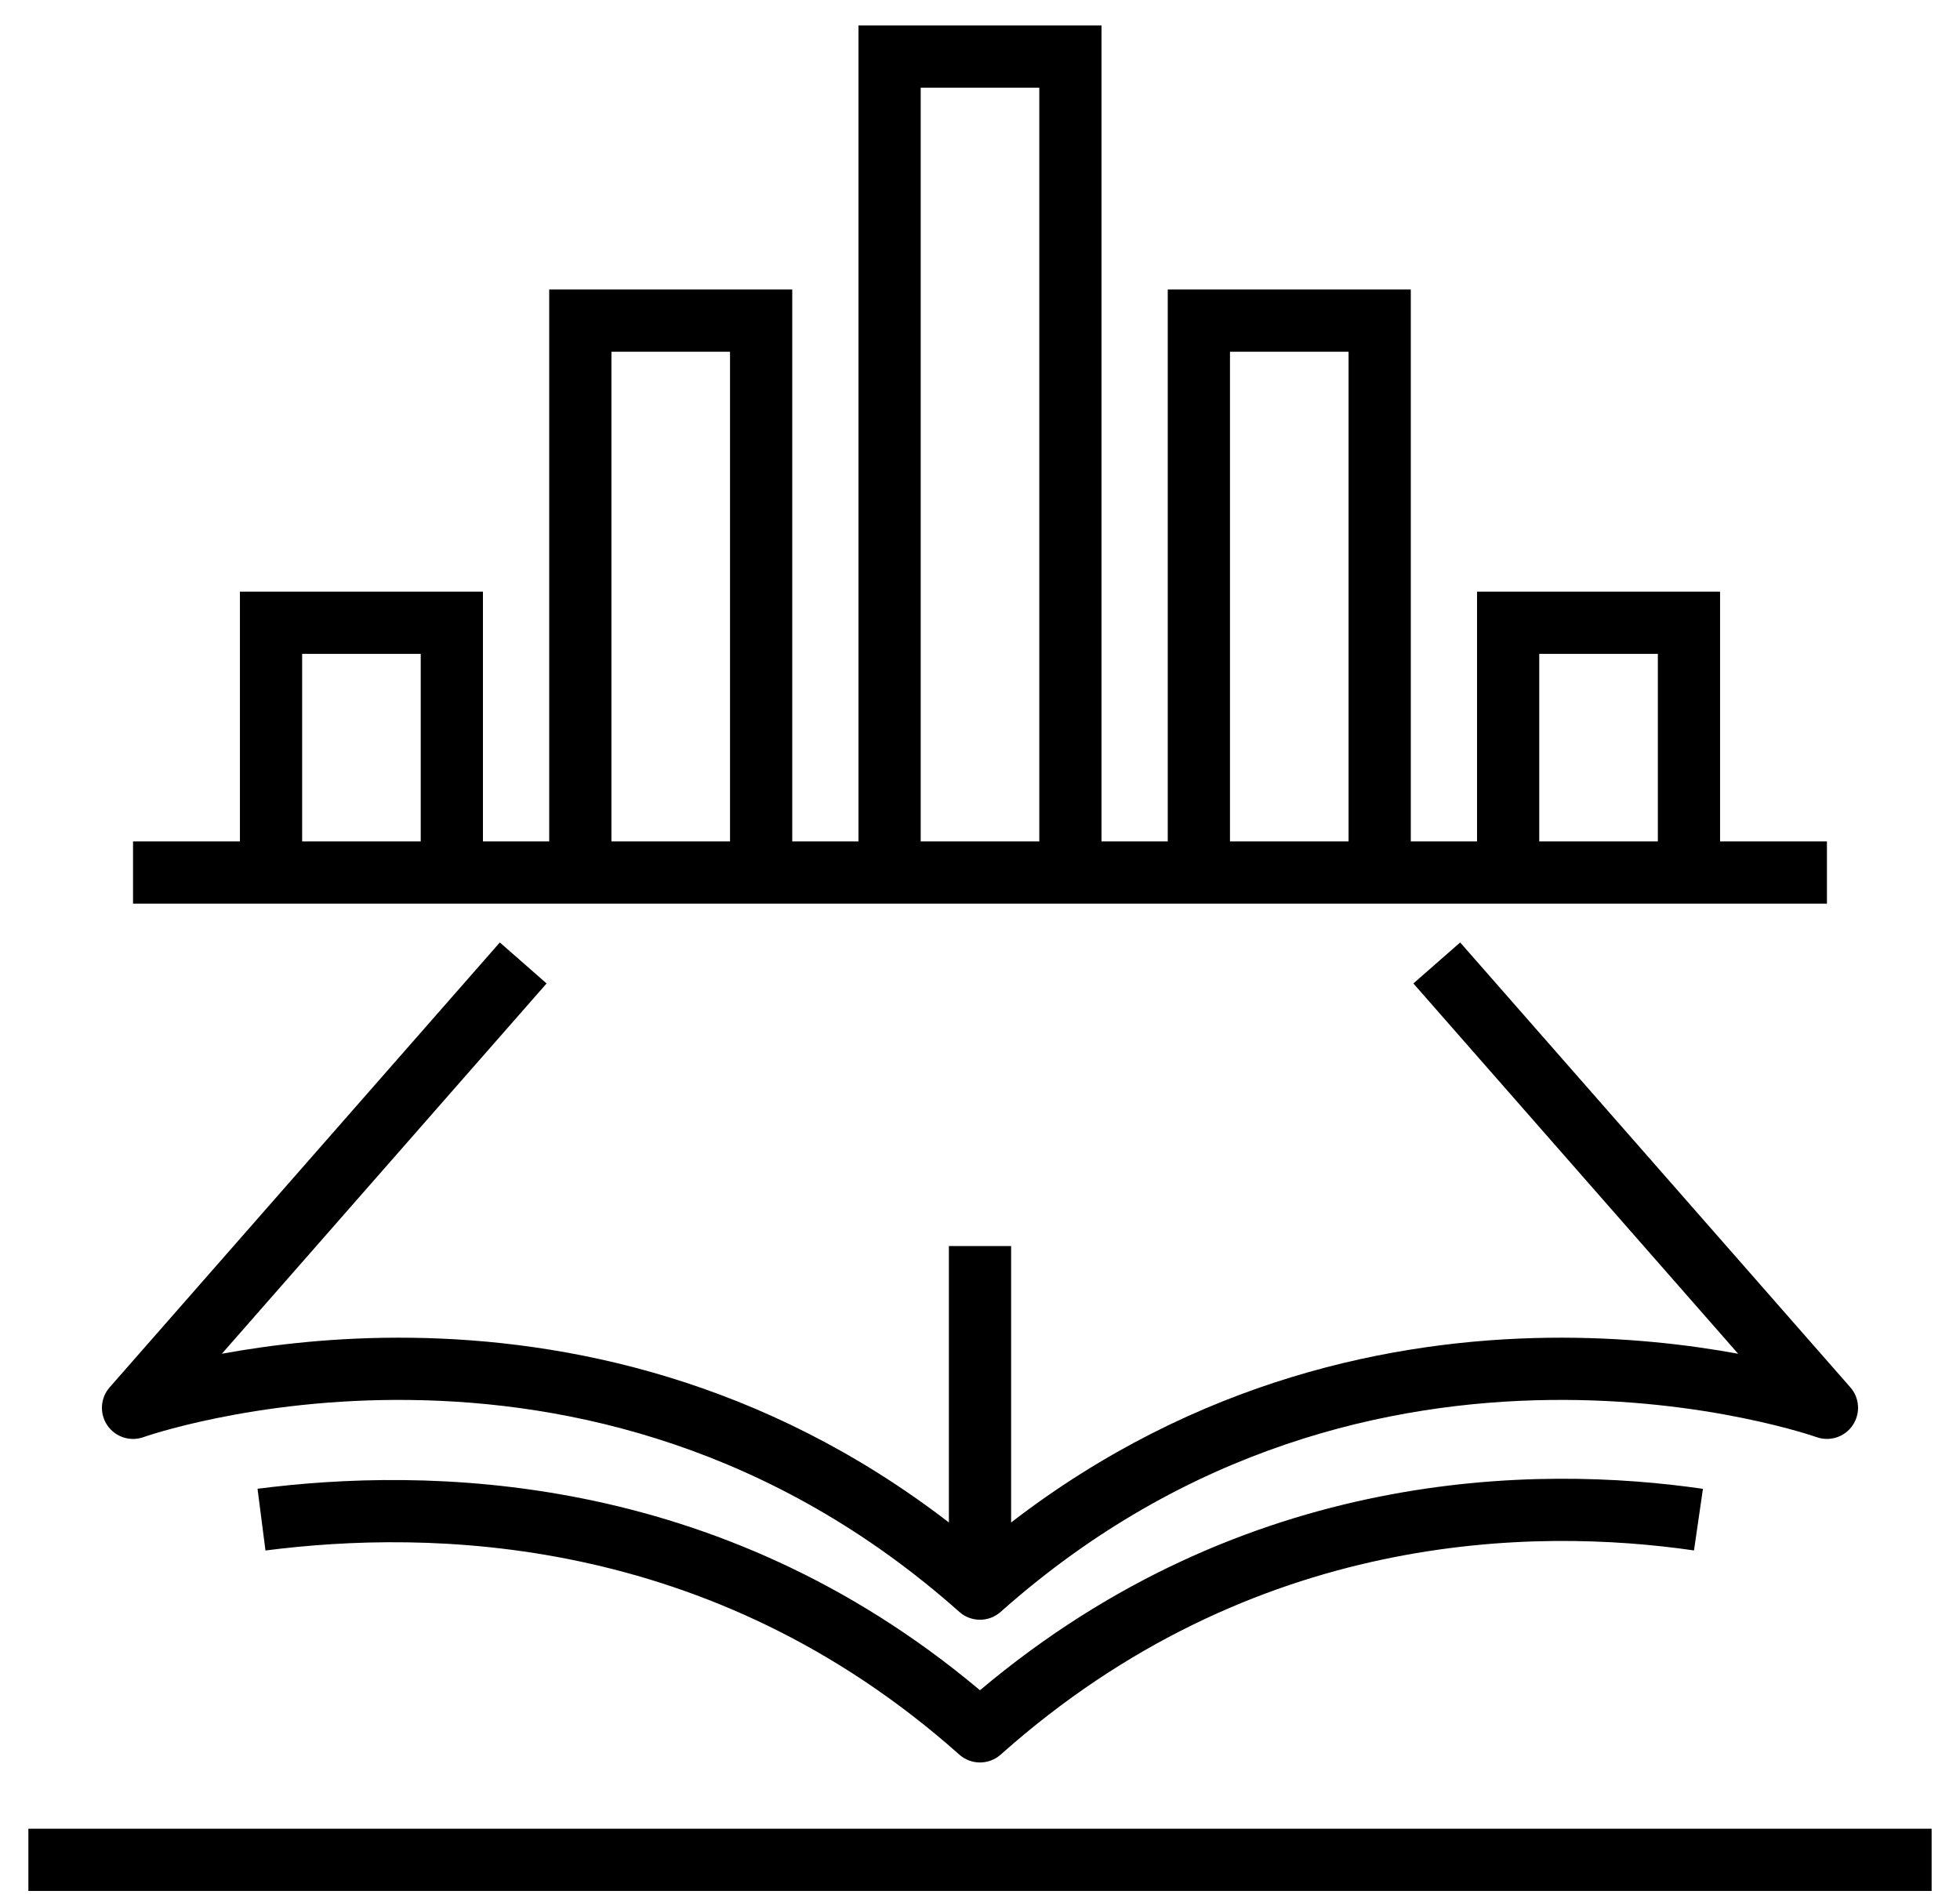 <svg xmlns="http://www.w3.org/2000/svg" width="63" height="61" viewBox="0 0 63 61" fill="none"><path fill-rule="evenodd" clip-rule="evenodd" d="M62.088 60.782H0.912V58.782H62.088V60.782Z" fill="black"></path><path fill-rule="evenodd" clip-rule="evenodd" d="M27.594 0.818H35.406V27.435H33.406V2.818H29.594V27.435H27.594V0.818Z" fill="black"></path><path fill-rule="evenodd" clip-rule="evenodd" d="M17.653 9.306H25.465V27.435H23.465V11.306H19.653V27.435H17.653V9.306Z" fill="black"></path><path fill-rule="evenodd" clip-rule="evenodd" d="M37.535 9.306H45.347V27.435H43.347V11.306H39.535V27.435H37.535V9.306Z" fill="black"></path><path fill-rule="evenodd" clip-rule="evenodd" d="M7.712 19.018H15.523V27.435H13.523V21.018H9.712V27.435H7.712V19.018Z" fill="black"></path><path fill-rule="evenodd" clip-rule="evenodd" d="M47.476 19.018H55.288V27.435H53.288V21.018H49.476V27.435H47.476V19.018Z" fill="black"></path><path fill-rule="evenodd" clip-rule="evenodd" d="M58.723 29.047H4.276V27.047H58.723V29.047Z" fill="black"></path><path fill-rule="evenodd" clip-rule="evenodd" d="M7.131 43.515L17.569 31.612L16.066 30.294L3.525 44.594C3.224 44.936 3.193 45.438 3.449 45.815C3.705 46.192 4.183 46.348 4.612 46.195L4.617 46.193L4.642 46.185C4.665 46.177 4.702 46.164 4.753 46.148C4.854 46.115 5.008 46.067 5.21 46.009C5.616 45.893 6.216 45.737 6.977 45.582C8.5 45.271 10.662 44.968 13.201 45.001C18.272 45.065 24.825 46.466 30.835 51.812C31.214 52.149 31.785 52.149 32.164 51.812C38.174 46.466 44.727 45.065 49.799 45.001C52.337 44.968 54.499 45.271 56.023 45.582C56.784 45.737 57.384 45.893 57.789 46.009C57.992 46.067 58.146 46.115 58.247 46.148C58.297 46.164 58.335 46.177 58.358 46.185L58.383 46.193L58.387 46.194C58.386 46.194 58.387 46.195 58.387 46.194C58.816 46.347 59.294 46.192 59.55 45.815C59.806 45.438 59.776 44.936 59.475 44.594L46.934 30.294L45.43 31.612L55.869 43.515C54.285 43.224 52.189 42.97 49.773 43.001C44.812 43.064 38.483 44.329 32.5 48.938V40.053H30.5V48.938C24.517 44.329 18.188 43.064 13.227 43.001C10.81 42.97 8.714 43.224 7.131 43.515ZM31.499 54.331C40.042 47.139 49.438 47.089 54.737 47.857L54.45 49.837C49.334 49.095 40.273 49.176 32.165 56.4C31.786 56.737 31.214 56.737 30.835 56.4C22.805 49.254 13.744 49.169 8.533 49.839L8.278 47.855C13.632 47.167 23.027 47.213 31.499 54.331Z" fill="black"></path></svg>
